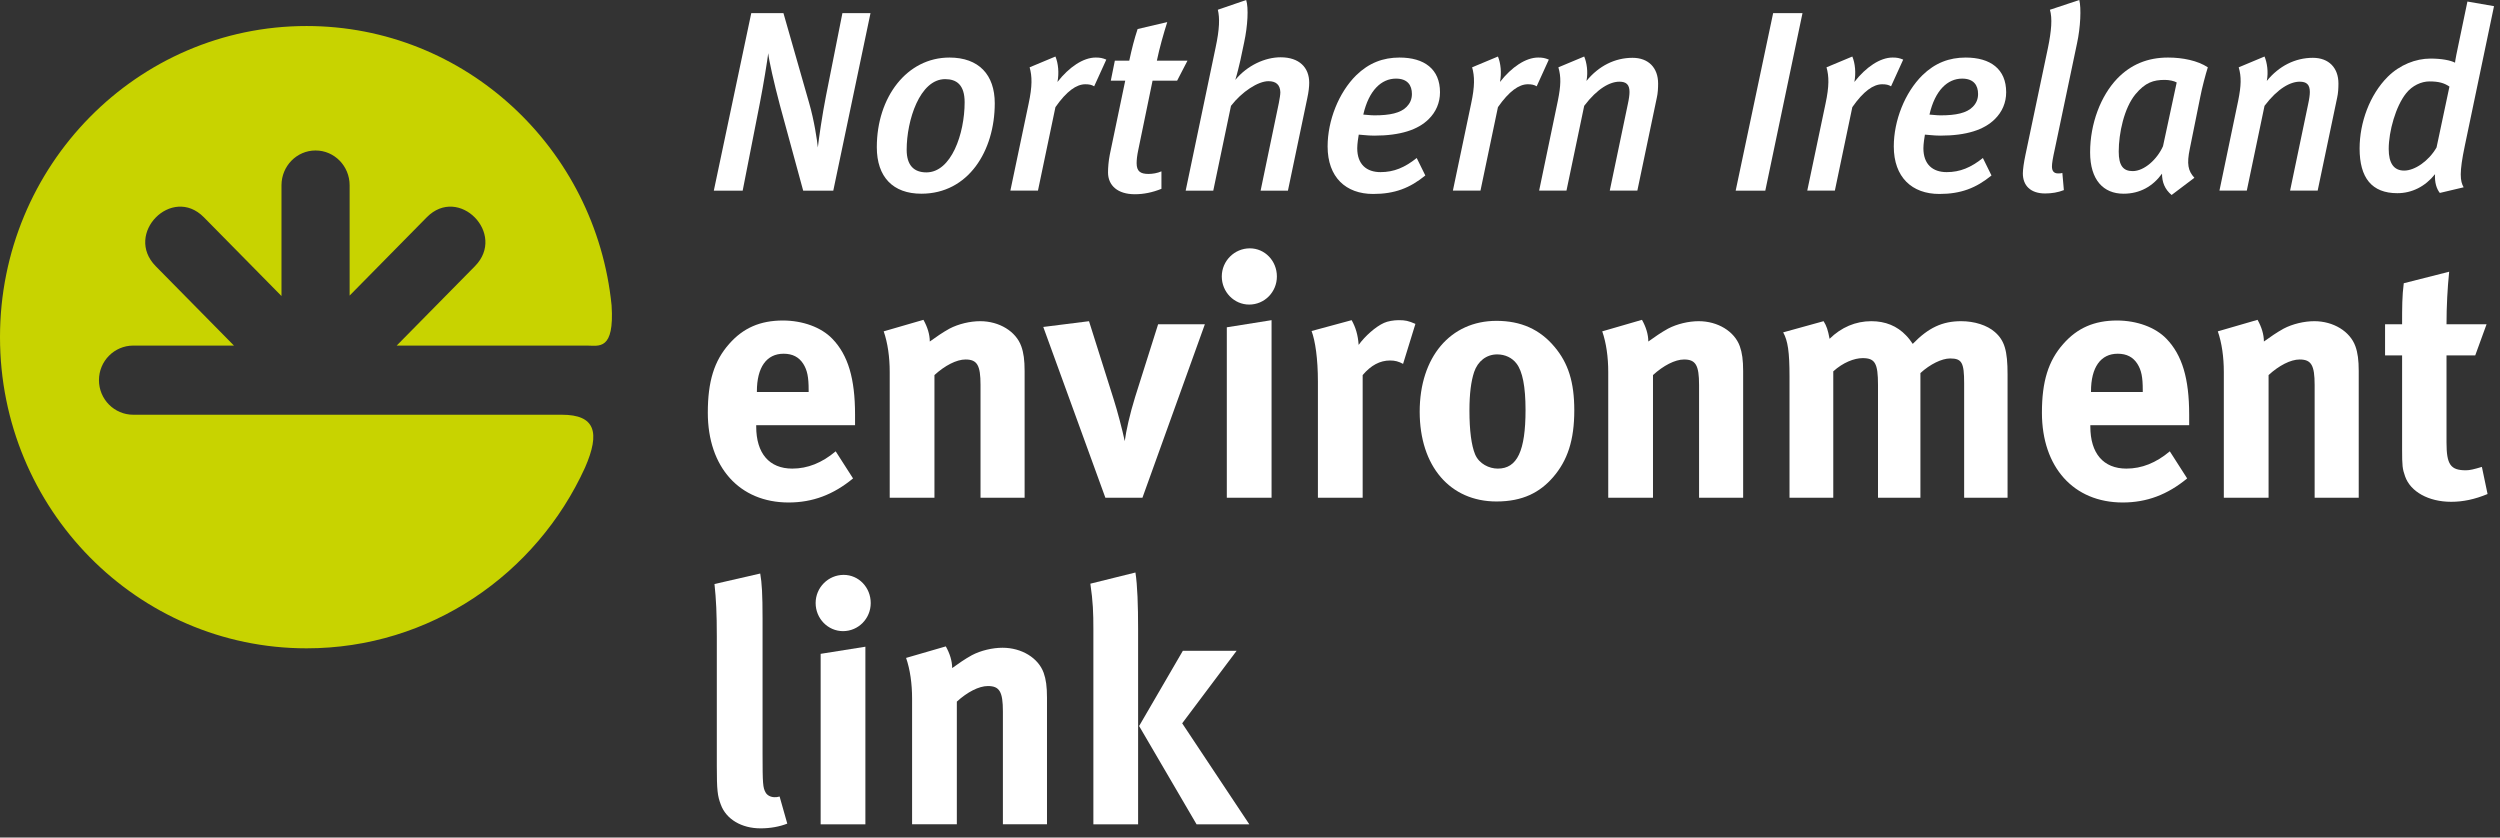 <?xml version="1.0" encoding="UTF-8"?>
<svg width="200px" height="67px" viewBox="0 0 200 67" version="1.1" xmlns="http://www.w3.org/2000/svg" xmlns:xlink="http://www.w3.org/1999/xlink">
    <rect x="0" y="0" width="200" height="67" fill="#333333" stroke="none"/>
    <title>05D42FA2-1221-4F91-86DE-4D0DD73F1B4A</title>
    <g id="NIEL-|-Home" stroke="none" stroke-width="1" fill="none" fill-rule="evenodd">
        <g transform="translate(-350, -40)" id="niel--logo">
            <g transform="translate(350, 40)">
                <path d="M0,26.974 C0,13.227 10.981,2.082 24.527,2.082 C37.226,2.082 47.67,11.877 48.927,24.429 C49.162,28.069 47.912,27.647 46.976,27.647 L31.735,27.647 L37.995,21.295 C40.548,18.702 36.694,14.79 34.141,17.383 L27.97,23.646 L27.97,14.822 C27.97,13.287 26.752,12.038 25.245,12.038 C23.737,12.038 22.519,13.287 22.519,14.822 L22.519,23.683 L16.311,17.383 C13.756,14.79 9.902,18.702 12.457,21.295 L18.717,27.647 L10.662,27.647 C9.148,27.647 7.917,28.883 7.917,30.413 C7.917,31.944 9.148,33.179 10.662,33.179 L44.951,33.179 C47.62,33.179 48.035,34.584 46.804,37.403 C42.917,45.941 34.404,51.866 24.527,51.866 C10.981,51.866 0,40.721 0,26.974" id="Fill-4" fill="#C8D300"></path>
                <path d="M60.818,45.882 L57.159,46.722 C57.292,47.97 57.345,49.082 57.345,50.898 L57.345,61.253 C57.345,63.233 57.399,63.667 57.666,64.371 C58.093,65.537 59.322,66.268 60.844,66.268 C61.619,66.268 62.368,66.133 62.982,65.889 L62.368,63.721 C62.18,63.775 62.101,63.775 61.966,63.775 C61.673,63.775 61.379,63.639 61.246,63.395 C61.032,63.015 61.005,62.691 61.005,60.305 L61.005,49.488 C61.005,47.536 60.951,46.64 60.818,45.882" id="Fill-6" fill="#FFFFFF"></path>
                <path d="M65.652,52.307 L65.652,65.944 L69.231,65.944 L69.231,51.737 L65.652,52.307 Z M67.495,45.99 C66.266,45.99 65.251,46.994 65.251,48.241 C65.251,49.488 66.239,50.491 67.441,50.491 C68.67,50.491 69.658,49.488 69.658,48.241 C69.658,46.994 68.697,45.99 67.495,45.99 L67.495,45.99 Z" id="Fill-8" fill="#FFFFFF"></path>
                <path d="M72.487,52.633 C72.807,53.555 72.967,54.693 72.967,55.886 L72.967,65.943 L76.547,65.943 L76.547,56.13 C77.375,55.371 78.31,54.883 79.031,54.883 C79.966,54.883 80.232,55.343 80.232,56.916 L80.232,65.943 L83.759,65.943 L83.759,55.805 C83.759,54.937 83.679,54.341 83.493,53.825 C83.065,52.633 81.729,51.82 80.206,51.82 C79.405,51.82 78.47,52.036 77.749,52.416 C77.162,52.741 76.708,53.065 76.173,53.447 C76.173,52.877 75.986,52.281 75.665,51.711 L72.487,52.633 Z" id="Fill-10" fill="#FFFFFF"></path>
                <path d="M94.628,52.063 L91.129,58.082 L95.724,65.944 L99.944,65.944 L94.575,57.865 L98.929,52.063 L94.628,52.063 Z M87.228,46.695 C87.443,48.132 87.47,49.081 87.47,50.301 L87.47,65.944 L91.048,65.944 L91.048,50.301 C91.048,48.457 90.996,46.831 90.835,45.8 L87.228,46.695 Z" id="Fill-12" fill="#FFFFFF"></path>
                <path d="M66.855,36.106 C65.76,37.028 64.611,37.488 63.382,37.488 C61.539,37.488 60.497,36.268 60.497,34.126 L60.497,34.017 L68.404,34.017 L68.404,33.177 C68.404,30.277 67.844,28.406 66.589,27.104 C65.707,26.182 64.211,25.641 62.635,25.641 C60.817,25.641 59.456,26.236 58.334,27.512 C57.132,28.867 56.625,30.521 56.625,33.014 C56.625,37.38 59.162,40.199 63.088,40.199 C65.012,40.199 66.668,39.575 68.244,38.274 L66.855,36.106 Z M60.551,31.361 L60.551,31.307 C60.551,29.382 61.326,28.298 62.688,28.298 C63.409,28.298 63.917,28.568 64.264,29.111 C64.585,29.626 64.692,30.168 64.692,31.199 L64.692,31.361 L60.551,31.361 Z" id="Fill-14" fill="#FFFFFF"></path>
                <path d="M70.696,26.508 C71.017,27.43 71.177,28.569 71.177,29.761 L71.177,39.819 L74.756,39.819 L74.756,30.005 C75.584,29.247 76.52,28.759 77.241,28.759 C78.175,28.759 78.442,29.219 78.442,30.791 L78.442,39.819 L81.969,39.819 L81.969,29.681 C81.969,28.813 81.889,28.217 81.702,27.701 C81.275,26.508 79.939,25.695 78.416,25.695 C77.614,25.695 76.68,25.912 75.958,26.292 C75.37,26.617 74.916,26.942 74.383,27.322 C74.383,26.752 74.195,26.156 73.875,25.586 L70.696,26.508 Z" id="Fill-16" fill="#FFFFFF"></path>
                <path d="M83.462,26.156 L88.43,39.819 L91.395,39.819 L96.39,25.94 L92.65,25.94 L90.808,31.767 C90.38,33.15 90.086,34.478 89.98,35.292 C89.792,34.397 89.392,32.879 89.098,31.957 L87.121,25.696 L83.462,26.156 Z" id="Fill-18" fill="#FFFFFF"></path>
                <path d="M98.145,26.183 L98.145,39.819 L101.725,39.819 L101.725,25.613 L98.145,26.183 Z M99.987,19.867 C98.758,19.867 97.743,20.87 97.743,22.116 C97.743,23.364 98.732,24.366 99.935,24.366 C101.164,24.366 102.151,23.364 102.151,22.116 C102.151,20.87 101.19,19.867 99.987,19.867 L99.987,19.867 Z" id="Fill-20" fill="#FFFFFF"></path>
                <path d="M104.926,26.481 C105.219,27.267 105.433,28.677 105.433,30.548 L105.433,39.819 L109.013,39.819 L109.013,30.006 C109.681,29.219 110.402,28.839 111.203,28.839 C111.604,28.839 111.898,28.921 112.246,29.111 L113.233,25.911 C112.672,25.667 112.432,25.613 111.898,25.613 C111.497,25.613 111.017,25.695 110.722,25.831 C110.054,26.129 109.2,26.887 108.692,27.592 C108.639,26.807 108.452,26.183 108.131,25.613 L104.926,26.481 Z" id="Fill-22" fill="#FFFFFF"></path>
                <path d="M119.719,25.668 C116.032,25.668 113.575,28.568 113.575,32.933 C113.575,37.298 116.006,40.118 119.719,40.118 C121.829,40.118 123.192,39.385 124.233,38.192 C125.409,36.838 125.943,35.211 125.943,32.825 C125.943,30.575 125.462,29.056 124.368,27.755 C123.192,26.346 121.67,25.668 119.719,25.668 M119.773,28.352 C120.413,28.352 120.974,28.623 121.321,29.084 C121.802,29.707 122.043,30.927 122.043,32.797 C122.043,36.078 121.375,37.488 119.826,37.488 C119.131,37.488 118.33,37.108 118.009,36.35 C117.715,35.644 117.555,34.451 117.555,32.851 C117.555,31.469 117.689,30.493 117.93,29.761 C118.223,28.894 118.917,28.352 119.773,28.352" id="Fill-24" fill="#FFFFFF"></path>
                <path d="M128.179,26.508 C128.5,27.43 128.659,28.569 128.659,29.761 L128.659,39.819 L132.239,39.819 L132.239,30.005 C133.067,29.247 134.003,28.759 134.724,28.759 C135.658,28.759 135.925,29.219 135.925,30.791 L135.925,39.819 L139.452,39.819 L139.452,29.681 C139.452,28.813 139.371,28.217 139.185,27.701 C138.758,26.508 137.422,25.695 135.898,25.695 C135.097,25.695 134.163,25.912 133.442,26.292 C132.854,26.617 132.4,26.942 131.865,27.322 C131.865,26.752 131.678,26.156 131.358,25.586 L128.179,26.508 Z" id="Fill-26" fill="#FFFFFF"></path>
                <path d="M142.654,26.589 C143.028,27.267 143.161,28.135 143.161,30.142 L143.161,39.82 L146.662,39.82 L146.662,29.708 C147.436,29.002 148.343,28.65 149.011,28.65 C150,28.65 150.24,29.056 150.24,30.792 L150.24,39.82 L153.633,39.82 L153.633,29.844 C154.407,29.138 155.342,28.677 156.01,28.677 C156.946,28.677 157.132,29.002 157.132,30.656 L157.132,39.82 L160.605,39.82 L160.605,29.952 C160.605,28.054 160.365,27.24 159.59,26.563 C158.976,26.021 157.961,25.695 156.892,25.695 C155.396,25.695 154.274,26.211 153.019,27.511 C152.859,27.267 152.672,27.023 152.484,26.833 C151.763,26.075 150.828,25.695 149.706,25.695 C148.45,25.695 147.302,26.183 146.367,27.105 C146.234,26.399 146.127,26.075 145.887,25.695 L142.654,26.589 Z" id="Fill-28" fill="#FFFFFF"></path>
                <path d="M173.585,36.106 C172.489,37.028 171.341,37.488 170.112,37.488 C168.269,37.488 167.227,36.268 167.227,34.126 L167.227,34.017 L175.134,34.017 L175.134,33.177 C175.134,30.277 174.573,28.406 173.318,27.104 C172.436,26.182 170.941,25.641 169.363,25.641 C167.548,25.641 166.186,26.236 165.064,27.512 C163.861,28.867 163.354,30.521 163.354,33.014 C163.354,37.38 165.892,40.199 169.817,40.199 C171.742,40.199 173.397,39.575 174.973,38.274 L173.585,36.106 Z M167.28,31.361 L167.28,31.307 C167.28,29.382 168.055,28.298 169.417,28.298 C170.138,28.298 170.646,28.568 170.993,29.111 C171.314,29.626 171.421,30.168 171.421,31.199 L171.421,31.361 L167.28,31.361 Z" id="Fill-30" fill="#FFFFFF"></path>
                <path d="M177.425,26.508 C177.746,27.43 177.906,28.569 177.906,29.761 L177.906,39.819 L181.486,39.819 L181.486,30.005 C182.313,29.247 183.249,28.759 183.97,28.759 C184.905,28.759 185.171,29.219 185.171,30.791 L185.171,39.819 L188.698,39.819 L188.698,29.681 C188.698,28.813 188.618,28.217 188.432,27.701 C188.004,26.508 186.668,25.695 185.145,25.695 C184.344,25.695 183.409,25.912 182.688,26.292 C182.101,26.617 181.647,26.942 181.112,27.322 C181.112,26.752 180.925,26.156 180.604,25.586 L177.425,26.508 Z" id="Fill-32" fill="#FFFFFF"></path>
                <path d="M198.926,25.939 L195.721,25.939 C195.721,24.529 195.8,23.011 195.934,21.737 L192.301,22.659 C192.168,23.689 192.168,24.583 192.168,25.939 L190.805,25.939 L190.805,28.433 L192.168,28.433 L192.168,35.969 C192.168,37.244 192.194,37.515 192.408,38.111 C192.836,39.332 194.278,40.144 196.095,40.144 C197.029,40.144 197.965,39.955 199.005,39.522 L198.551,37.352 C197.911,37.542 197.59,37.623 197.27,37.623 C196.041,37.623 195.721,37.162 195.721,35.401 L195.721,28.433 L198.018,28.433 L198.926,25.939 Z" id="Fill-34" fill="#FFFFFF"></path>
                <path d="M69.641,1.048 L67.393,1.048 L66.076,7.687 C65.793,9.105 65.49,11.18 65.428,11.797 C65.368,11.222 65.145,9.66 64.72,8.201 L62.675,1.048 L60.102,1.048 L57.106,15.251 L59.414,15.251 L60.79,8.242 C61.075,6.783 61.378,4.911 61.459,4.255 C61.5,4.768 61.925,6.66 62.39,8.407 L64.254,15.251 L66.663,15.251 L69.641,1.048 Z" id="Fill-36" fill="#FFFFFF"></path>
                <path d="M79.581,8.263 C79.581,5.981 78.306,4.604 75.956,4.604 C72.553,4.604 70.145,7.768 70.145,11.776 C70.145,14.161 71.44,15.497 73.708,15.497 C77.474,15.497 79.581,12.064 79.581,8.263 M77.171,8.18 C77.171,10.708 76.098,13.791 74.113,13.791 C73.121,13.791 72.533,13.235 72.533,11.982 C72.533,9.619 73.586,6.331 75.611,6.331 C76.523,6.331 77.171,6.782 77.171,8.18" id="Fill-38" fill="#FFFFFF"></path>
                <path d="M88.505,4.768 C88.201,4.645 88.02,4.603 87.655,4.603 C86.663,4.603 85.528,5.364 84.597,6.557 C84.738,5.837 84.658,5.056 84.435,4.522 L82.37,5.385 C82.572,6.104 82.592,6.885 82.288,8.303 L80.83,15.25 L83.037,15.25 L84.435,8.571 C85.326,7.296 86.115,6.741 86.825,6.741 C87.128,6.741 87.331,6.782 87.533,6.905 L88.505,4.768 Z" id="Fill-40" fill="#FFFFFF"></path>
                <path d="M95,4.851 L92.55,4.851 C92.752,3.864 93.097,2.651 93.38,1.768 L91.01,2.322 C90.747,3.103 90.545,3.905 90.342,4.851 L89.188,4.851 L88.864,6.454 L90.018,6.454 L88.783,12.373 C88.682,12.887 88.642,13.42 88.642,13.791 C88.642,14.839 89.41,15.539 90.788,15.539 C91.497,15.539 92.205,15.394 92.915,15.106 L92.915,13.708 C92.59,13.852 92.205,13.915 91.881,13.915 C91.233,13.915 90.93,13.708 90.93,13.051 C90.93,12.784 90.97,12.434 91.052,12.044 L92.205,6.454 L94.17,6.454 L95,4.851 Z" id="Fill-42" fill="#FFFFFF"></path>
                <path d="M104.737,6.618 C104.737,5.406 103.947,4.583 102.449,4.583 C101.212,4.583 99.795,5.221 98.824,6.392 C98.945,6.022 99.147,5.199 99.229,4.829 L99.532,3.392 C99.815,2.076 99.897,0.637 99.694,0.001 L97.426,0.78 C97.587,1.438 97.567,2.323 97.244,3.823 L94.854,15.251 L97.062,15.251 L98.479,8.467 C99.35,7.338 100.646,6.495 101.475,6.495 C102.084,6.495 102.407,6.782 102.428,7.378 C102.428,7.584 102.367,7.912 102.307,8.242 L100.849,15.251 L103.035,15.251 L104.575,7.892 C104.695,7.338 104.737,6.946 104.737,6.618" id="Fill-44" fill="#FFFFFF"></path>
                <path d="M115.2,7.378 C115.2,5.528 113.945,4.604 111.96,4.604 C110.643,4.604 109.51,5.035 108.497,6.021 C107.1,7.399 106.209,9.639 106.209,11.716 C106.209,14.181 107.667,15.517 109.853,15.517 C111.575,15.517 112.79,15.045 114.026,14.038 L113.337,12.64 C112.385,13.4 111.515,13.77 110.441,13.77 C109.327,13.77 108.579,13.153 108.579,11.859 C108.579,11.529 108.659,10.975 108.7,10.77 C108.882,10.77 109.368,10.851 109.935,10.851 C112.042,10.851 113.438,10.378 114.29,9.536 C114.876,8.961 115.2,8.221 115.2,7.378 M112.953,7.522 C112.953,7.955 112.79,8.283 112.527,8.55 C112.042,9.043 111.19,9.228 109.955,9.228 C109.612,9.228 109.185,9.167 109.063,9.167 C109.51,7.214 110.522,6.289 111.677,6.289 C112.608,6.289 112.953,6.824 112.953,7.522" id="Fill-46" fill="#FFFFFF"></path>
                <path d="M123.906,4.768 C123.602,4.645 123.421,4.603 123.056,4.603 C122.063,4.603 120.929,5.364 119.998,6.557 C120.139,5.837 120.058,5.056 119.836,4.522 L117.77,5.385 C117.973,6.104 117.993,6.885 117.688,8.303 L116.231,15.25 L118.438,15.25 L119.836,8.571 C120.726,7.296 121.516,6.741 122.226,6.741 C122.529,6.741 122.731,6.782 122.934,6.905 L123.906,4.768 Z" id="Fill-48" fill="#FFFFFF"></path>
                <path d="M132.649,6.68 C132.649,5.426 131.879,4.625 130.604,4.625 C129.186,4.625 127.89,5.282 126.918,6.474 C127.059,5.754 126.938,4.994 126.736,4.521 L124.67,5.386 C124.893,6.145 124.873,6.845 124.629,8.057 L123.131,15.25 L125.318,15.25 L126.736,8.467 C127.809,7.05 128.821,6.535 129.551,6.535 C130.097,6.535 130.361,6.762 130.361,7.358 C130.361,7.584 130.319,7.913 130.219,8.365 L128.781,15.25 L130.988,15.25 L132.547,7.809 C132.629,7.461 132.649,7.028 132.649,6.68" id="Fill-50" fill="#FFFFFF"></path>
                <polygon id="Fill-53" fill="#FFFFFF" points="144.2 1.048 141.852 1.048 138.854 15.251 141.224 15.251"></polygon>
                <path d="M152.257,4.768 C151.952,4.645 151.771,4.603 151.406,4.603 C150.414,4.603 149.279,5.364 148.349,6.557 C148.489,5.837 148.409,5.056 148.186,4.522 L146.121,5.385 C146.323,6.104 146.344,6.885 146.04,8.303 L144.581,15.25 L146.789,15.25 L148.186,8.571 C149.077,7.296 149.867,6.741 150.576,6.741 C150.879,6.741 151.082,6.782 151.284,6.905 L152.257,4.768 Z" id="Fill-54" fill="#FFFFFF"></path>
                <path d="M160.494,7.378 C160.494,5.528 159.238,4.604 157.253,4.604 C155.936,4.604 154.803,5.035 153.791,6.021 C152.393,7.399 151.503,9.639 151.503,11.716 C151.503,14.181 152.96,15.517 155.147,15.517 C156.869,15.517 158.084,15.045 159.319,14.038 L158.631,12.64 C157.679,13.4 156.807,13.77 155.734,13.77 C154.621,13.77 153.872,13.153 153.872,11.859 C153.872,11.529 153.953,10.975 153.993,10.77 C154.175,10.77 154.661,10.851 155.228,10.851 C157.334,10.851 158.731,10.378 159.582,9.536 C160.169,8.961 160.494,8.221 160.494,7.378 M158.246,7.522 C158.246,7.955 158.084,8.283 157.819,8.55 C157.334,9.043 156.484,9.228 155.248,9.228 C154.904,9.228 154.479,9.167 154.357,9.167 C154.803,7.214 155.816,6.289 156.97,6.289 C157.901,6.289 158.246,6.824 158.246,7.522" id="Fill-56" fill="#FFFFFF"></path>
                <path d="M166.344,0 L163.994,0.781 C164.198,1.459 164.116,2.467 163.833,3.843 L162.031,12.414 C161.909,12.989 161.828,13.565 161.828,13.873 C161.828,14.839 162.436,15.477 163.61,15.477 C164.136,15.477 164.642,15.394 165.109,15.209 L164.988,13.831 C164.886,13.873 164.764,13.873 164.642,13.873 C164.319,13.873 164.156,13.688 164.156,13.318 C164.156,13.072 164.217,12.681 164.4,11.859 L166.161,3.473 C166.444,2.179 166.506,0.636 166.344,0" id="Fill-58" fill="#FFFFFF"></path>
                <path d="M176.626,5.385 C175.816,4.85 174.621,4.604 173.446,4.604 C171.806,4.604 170.47,5.158 169.376,6.289 C168.06,7.667 167.209,9.886 167.209,12.187 C167.209,14.408 168.283,15.497 169.883,15.497 C171.199,15.497 172.231,14.901 172.961,13.893 C172.961,14.572 173.184,15.147 173.729,15.599 L175.552,14.223 C175.046,13.668 174.926,13.133 175.189,11.879 L176.019,7.769 C176.16,7.029 176.444,5.961 176.626,5.385 M174.136,6.597 L173.041,11.694 C172.576,12.743 171.543,13.688 170.611,13.688 C169.863,13.688 169.498,13.257 169.498,12.126 C169.498,10.667 169.923,8.653 170.834,7.543 C171.624,6.597 172.272,6.392 173.184,6.392 C173.527,6.392 173.932,6.474 174.136,6.597" id="Fill-60" fill="#FFFFFF"></path>
                <path d="M187.075,6.68 C187.075,5.426 186.305,4.625 185.029,4.625 C183.612,4.625 182.315,5.282 181.344,6.474 C181.485,5.754 181.364,4.994 181.162,4.521 L179.096,5.386 C179.319,6.145 179.299,6.845 179.055,8.057 L177.556,15.25 L179.744,15.25 L181.162,8.467 C182.234,7.05 183.247,6.535 183.975,6.535 C184.523,6.535 184.787,6.762 184.787,7.358 C184.787,7.584 184.745,7.913 184.645,8.365 L183.207,15.25 L185.413,15.25 L186.973,7.809 C187.055,7.461 187.075,7.028 187.075,6.68" id="Fill-62" fill="#FFFFFF"></path>
                <path d="M199.521,0.493 L197.394,0.123 L196.666,3.618 C196.584,3.966 196.402,4.912 196.402,5.015 C196.058,4.83 195.349,4.686 194.438,4.686 C193.263,4.686 191.988,5.179 191.015,6.146 C189.578,7.584 188.768,9.804 188.768,11.879 C188.768,14.223 189.74,15.455 191.785,15.455 C192.959,15.455 194.013,14.921 194.803,13.935 C194.761,14.592 194.924,15.106 195.186,15.435 L197.091,14.984 C196.808,14.489 196.726,13.831 197.191,11.633 L199.521,0.493 Z M195.956,6.927 L194.924,11.797 C194.296,12.887 193.181,13.647 192.332,13.647 C191.501,13.647 191.097,13.05 191.097,11.921 C191.097,10.502 191.663,8.488 192.493,7.46 C192.98,6.844 193.708,6.514 194.356,6.514 C195.106,6.514 195.531,6.639 195.956,6.927 L195.956,6.927 Z" id="Fill-64" fill="#FFFFFF"></path>
            </g>
        </g>
    </g>
</svg>